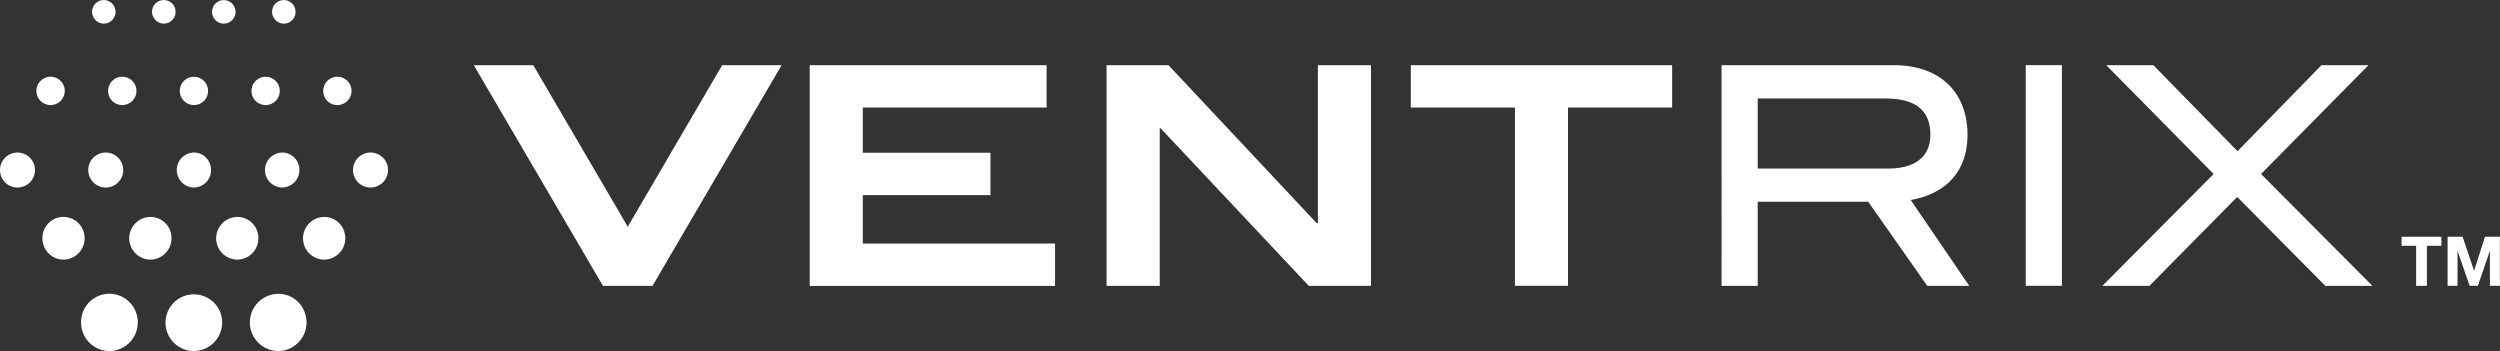 <svg xmlns="http://www.w3.org/2000/svg" width="671.91" height="94.344" viewBox="0 0 671.91 94.344">
  <rect x="0" y="0" width="671.91" height="94.344" fill="#333333" stroke="none"/>
  <defs>
    <style>
      .cls-1 {
        fill: #fff;
        fill-rule: evenodd;
      }
    </style>
  </defs>
  <path id="logo.svg" class="cls-1" d="M4010.46,416.719v2.434h3.91v10.772h2.89V419.153h3.9v-2.434h-10.7Zm16.4,0,3.07,9.1h0.04l2.9-9.1h4.02v13.19h-2.69v-9.342h-0.03l-3.21,9.342h-2.21l-3.2-9.252h-0.05v9.252h-2.67v-13.19h4.03Zm-486.49,13.206h-13.32l-34.71-59.311h15.99l25.39,43.408,25.37-43.408h15.98Zm42.25,0V370.614h63.67V382h-49.4v12.138h34.31v11.406h-34.31v13h51.67v11.39h-65.94Zm134.14,0-39.81-42.341h-0.25v42.341h-14.29V370.614h16.64l39.82,42.445h0.33V370.614h14.27v59.311h-16.71ZM3786.42,382v47.914h-14.26V382h-27.99V370.614h70.24V382h-27.99Zm97.39,7.308c0-6.561-3.97-9.746-12.17-9.746h-34.23V398.39h35.11c7.32,0,11.29-3.286,11.29-9.087m-0.83,40.622-15.88-22.618h-29.69v22.618h-9.72V370.614h46.3c12.33,0,19.8,7.221,19.8,18.689,0,10.484-6.49,16.032-15.26,17.536l15.74,23.086h-11.29Zm26.47-59.321h9.72v59.305h-9.72V370.6Zm80.52,59.321-23.69-23.9-23.6,23.9h-12.64l29.91-30.066-28.86-29.245h12.66l22.62,23.11,22.55-23.11h12.64l-28.87,29.245,29.94,30.066h-12.66Zm-595.56,17.516a7.69,7.69,0,0,0,7.44-9.358,7.613,7.613,0,0,0-15.06,1.673,7.667,7.667,0,0,0,7.62,7.685m45.38,0a7.665,7.665,0,0,0,7.4-9.358,7.539,7.539,0,0,0-5.76-5.85,7.687,7.687,0,1,0-1.64,15.208m-22.7,0a7.685,7.685,0,0,0,7.44-9.358,7.621,7.621,0,1,0-7.44,9.358m-35.03-24.568a5.74,5.74,0,0,0,5.54-7.009,5.658,5.658,0,0,0-11.19,1.258,5.694,5.694,0,0,0,5.65,5.751m46.72,0a5.738,5.738,0,0,0,5.53-7.009,5.622,5.622,0,0,0-4.31-4.338,5.734,5.734,0,1,0-1.22,11.347m23.35,0a5.733,5.733,0,0,0,5.53-7.009,5.608,5.608,0,0,0-4.31-4.338,5.734,5.734,0,1,0-1.22,11.347m-46.71,0a5.744,5.744,0,0,0,5.54-7.009,5.606,5.606,0,0,0-4.32-4.338,5.734,5.734,0,1,0-1.22,11.347m-26.86-41.544a3.806,3.806,0,1,0-3.77-3.812,3.8,3.8,0,0,0,3.77,3.812m38.53,0a3.8,3.8,0,1,0-3.77-3.812,3.8,3.8,0,0,0,3.77,3.812m19.27,0a3.8,3.8,0,1,0-3.77-3.812,3.793,3.793,0,0,0,3.77,3.812m19.26,0a3.805,3.805,0,1,0-3.75-3.812,3.765,3.765,0,0,0,3.75,3.812m-57.81,0a3.806,3.806,0,1,0-3.75-3.812,3.765,3.765,0,0,0,3.75,3.812m-4.91-21.888a3.161,3.161,0,0,0,3.08-3.847,3.151,3.151,0,0,0-6.23.679,3.179,3.179,0,0,0,3.15,3.168m32.25,0a3.161,3.161,0,0,0,3.08-3.847,3.152,3.152,0,0,0-6.23.679,3.166,3.166,0,0,0,3.15,3.168m16.12,0a3.163,3.163,0,0,0,3.09-3.847,3.151,3.151,0,0,0-6.23.679,3.158,3.158,0,0,0,3.14,3.168m-32.24,0a3.171,3.171,0,0,0,3.08-3.847,3.086,3.086,0,0,0-2.38-2.4,3.14,3.14,0,0,0-3.86,3.081,3.175,3.175,0,0,0,3.16,3.168m-39.4,44.051a4.7,4.7,0,1,0-4.63-4.7,4.71,4.71,0,0,0,4.63,4.7m47.46,0a4.691,4.691,0,0,0,4.52-5.746,4.641,4.641,0,0,0-3.5-3.565,4.7,4.7,0,1,0-1.02,9.311m23.72,0a4.716,4.716,0,0,0,1.01-9.311,4.7,4.7,0,1,0-1.01,9.311m23.73,0a4.706,4.706,0,1,0-4.66-4.7,4.692,4.692,0,0,0,4.66,4.7m-71.17,0a4.7,4.7,0,1,0-4.65-4.7,4.713,4.713,0,0,0,4.65,4.7" transform="translate(-3365 -353.094)"/>
</svg>
